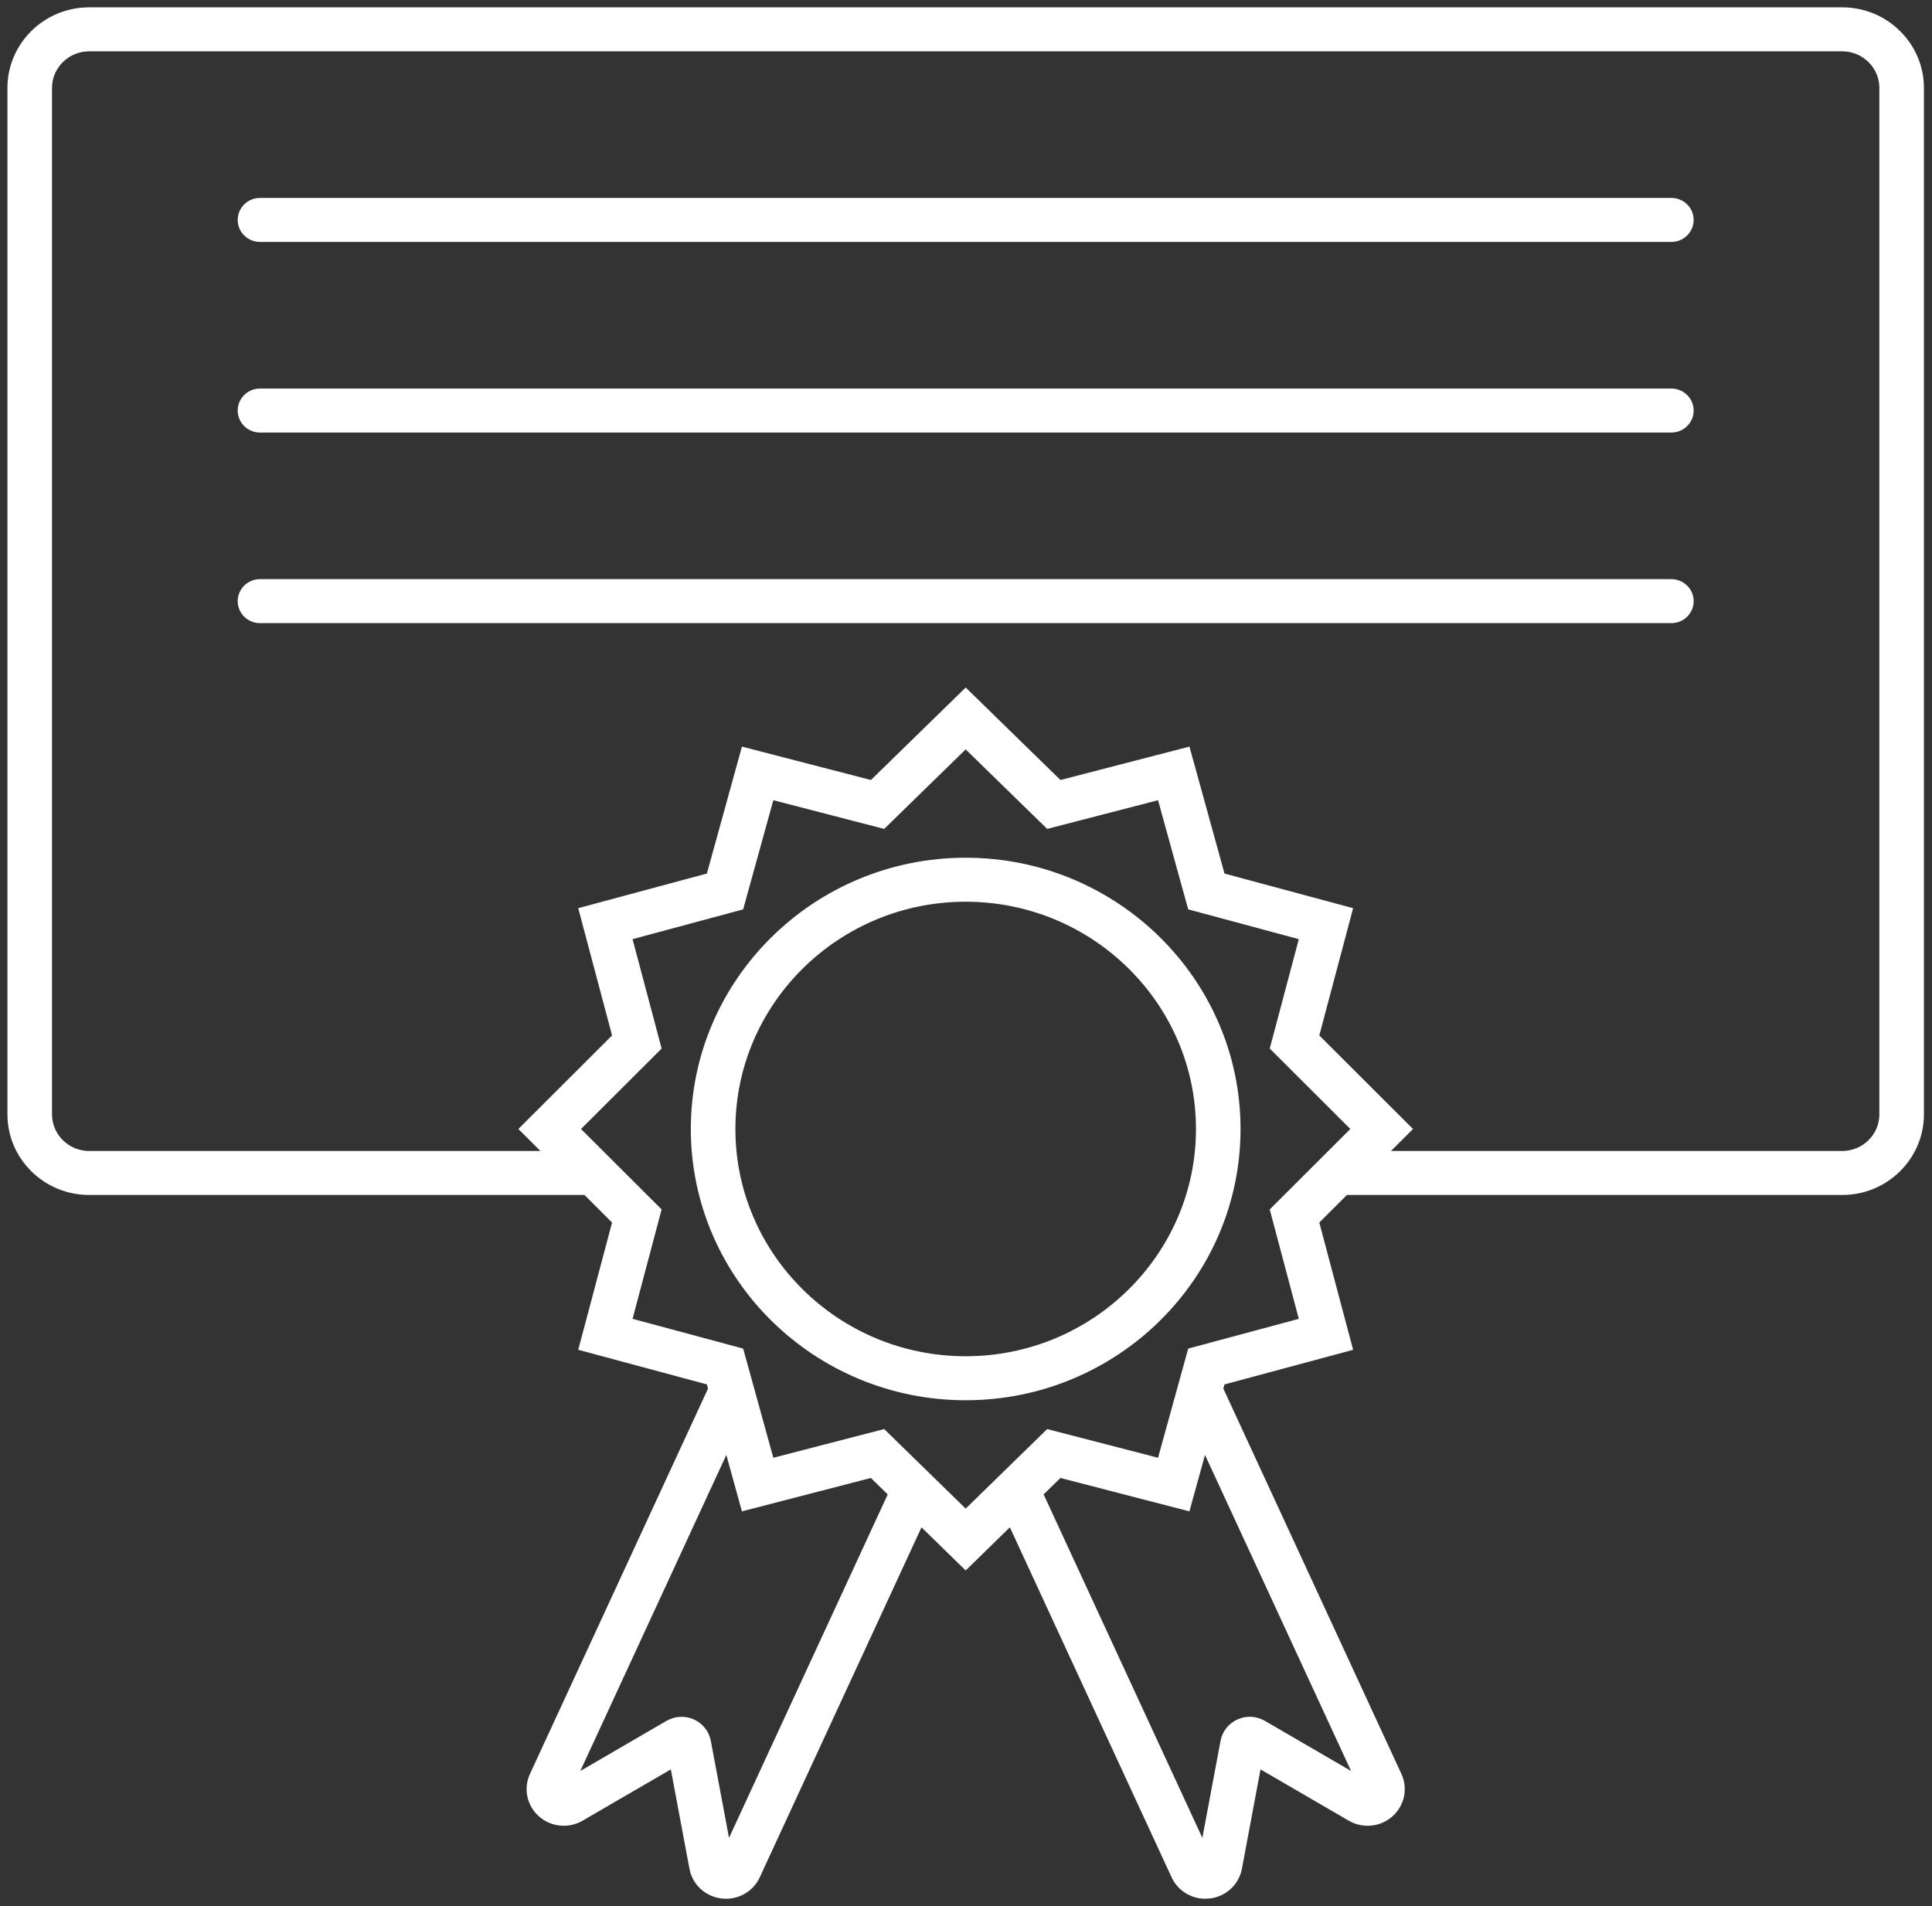 <svg width="76" height="75" xmlns="http://www.w3.org/2000/svg" xmlns:xlink="http://www.w3.org/1999/xlink" xml:space="preserve" overflow="hidden"><rect width="100%" height="100%" fill="#333333" stroke="none"/><g transform="translate(-957 -625)"><path d="M71.538 0.577 3.462 0.577C1.871 0.577 0.577 1.871 0.577 3.462L0.577 43.846C0.577 45.437 1.871 46.731 3.462 46.731L22.817 46.731 24.089 48.018 22.806 52.908 27.684 54.238 27.8 54.663 20.843 69.917C20.633 70.378 20.744 70.915 21.12 71.254 21.497 71.592 22.042 71.647 22.478 71.391L26.259 69.164 27.057 73.479C27.149 73.977 27.548 74.352 28.051 74.414 28.099 74.42 28.146 74.423 28.194 74.423 28.642 74.423 29.052 74.164 29.241 73.748L35.693 59.601 37.5 61.388 39.307 59.601 45.759 73.748C45.949 74.164 46.358 74.423 46.806 74.423 46.854 74.423 46.901 74.42 46.949 74.414 47.452 74.352 47.851 73.977 47.943 73.479L48.741 69.164 52.522 71.391C52.958 71.647 53.504 71.593 53.88 71.254 54.256 70.915 54.367 70.378 54.157 69.917L47.2 54.663 47.315 54.239 52.194 52.909 50.911 48.018 52.184 46.731 71.538 46.731C73.129 46.731 74.423 45.437 74.423 43.846L74.423 3.462C74.423 1.871 73.129 0.577 71.538 0.577ZM28.192 73.269 27.319 68.549C27.268 68.272 27.084 68.037 26.828 67.919 26.571 67.802 26.272 67.817 26.029 67.96L21.893 70.397 28.274 56.403 29.014 59.117 33.905 57.834 34.819 58.738 28.192 73.269ZM53.107 70.396 48.971 67.96C48.727 67.817 48.429 67.801 48.172 67.919 47.916 68.037 47.732 68.272 47.681 68.549L46.808 73.269 40.181 58.738 41.094 57.834 45.985 59.117 46.725 56.403 53.107 70.396ZM50.788 52.096 46.376 53.299 45.173 57.711 40.751 56.551 37.5 59.766 34.249 56.551 29.827 57.711 28.624 53.299 24.212 52.096 25.372 47.674 23.465 45.746C23.465 45.746 23.465 45.746 23.465 45.746L22.157 44.423 25.372 41.172 24.212 36.75 28.624 35.547 29.827 31.135 34.249 32.295 37.5 29.081 40.751 32.295 45.173 31.135 46.376 35.547 50.788 36.75 49.628 41.172 52.843 44.423 49.628 47.674 50.788 52.096ZM73.269 43.846C73.269 44.801 72.493 45.577 71.538 45.577L53.324 45.577 54.465 44.423 50.911 40.829 52.194 35.938 47.316 34.608 45.986 29.729 41.095 31.012 37.5 27.458 33.906 31.012 29.015 29.729 27.685 34.607 22.806 35.937 24.089 40.828 20.535 44.423 21.676 45.577 3.462 45.577C2.507 45.577 1.731 44.801 1.731 43.846L1.731 3.462C1.731 2.507 2.507 1.731 3.462 1.731L71.538 1.731C72.493 1.731 73.269 2.507 73.269 3.462L73.269 43.846Z" stroke="#FFFFFF" stroke-width="0.577" fill="#FFFFFF" transform="matrix(1.013 0 0 1 957 625)"/><path d="M64.904 23.077 10.096 23.077C9.778 23.077 9.519 23.335 9.519 23.654 9.519 23.972 9.778 24.231 10.096 24.231L64.904 24.231C65.222 24.231 65.481 23.972 65.481 23.654 65.481 23.335 65.222 23.077 64.904 23.077Z" stroke="#FFFFFF" stroke-width="0.577" fill="#FFFFFF" transform="matrix(1.013 0 0 1 957 625)"/><path d="M64.904 15.577 10.096 15.577C9.778 15.577 9.519 15.835 9.519 16.154 9.519 16.472 9.778 16.731 10.096 16.731L64.904 16.731C65.222 16.731 65.481 16.472 65.481 16.154 65.481 15.835 65.222 15.577 64.904 15.577Z" stroke="#FFFFFF" stroke-width="0.577" fill="#FFFFFF" transform="matrix(1.013 0 0 1 957 625)"/><path d="M64.904 8.077 10.096 8.077C9.778 8.077 9.519 8.335 9.519 8.654 9.519 8.972 9.778 9.231 10.096 9.231L64.904 9.231C65.222 9.231 65.481 8.972 65.481 8.654 65.481 8.335 65.222 8.077 64.904 8.077Z" stroke="#FFFFFF" stroke-width="0.577" fill="#FFFFFF" transform="matrix(1.013 0 0 1 957 625)"/><path d="M37.5 34.038C31.774 34.038 27.115 38.697 27.115 44.423 27.115 50.149 31.774 54.808 37.5 54.808 43.226 54.808 47.885 50.149 47.885 44.423 47.885 38.697 43.226 34.038 37.5 34.038ZM37.5 53.654C32.41 53.654 28.269 49.513 28.269 44.423 28.269 39.333 32.41 35.192 37.5 35.192 42.59 35.192 46.731 39.333 46.731 44.423 46.731 49.513 42.59 53.654 37.5 53.654Z" stroke="#FFFFFF" stroke-width="0.577" fill="#FFFFFF" transform="matrix(1.013 0 0 1 957 625)"/></g></svg>